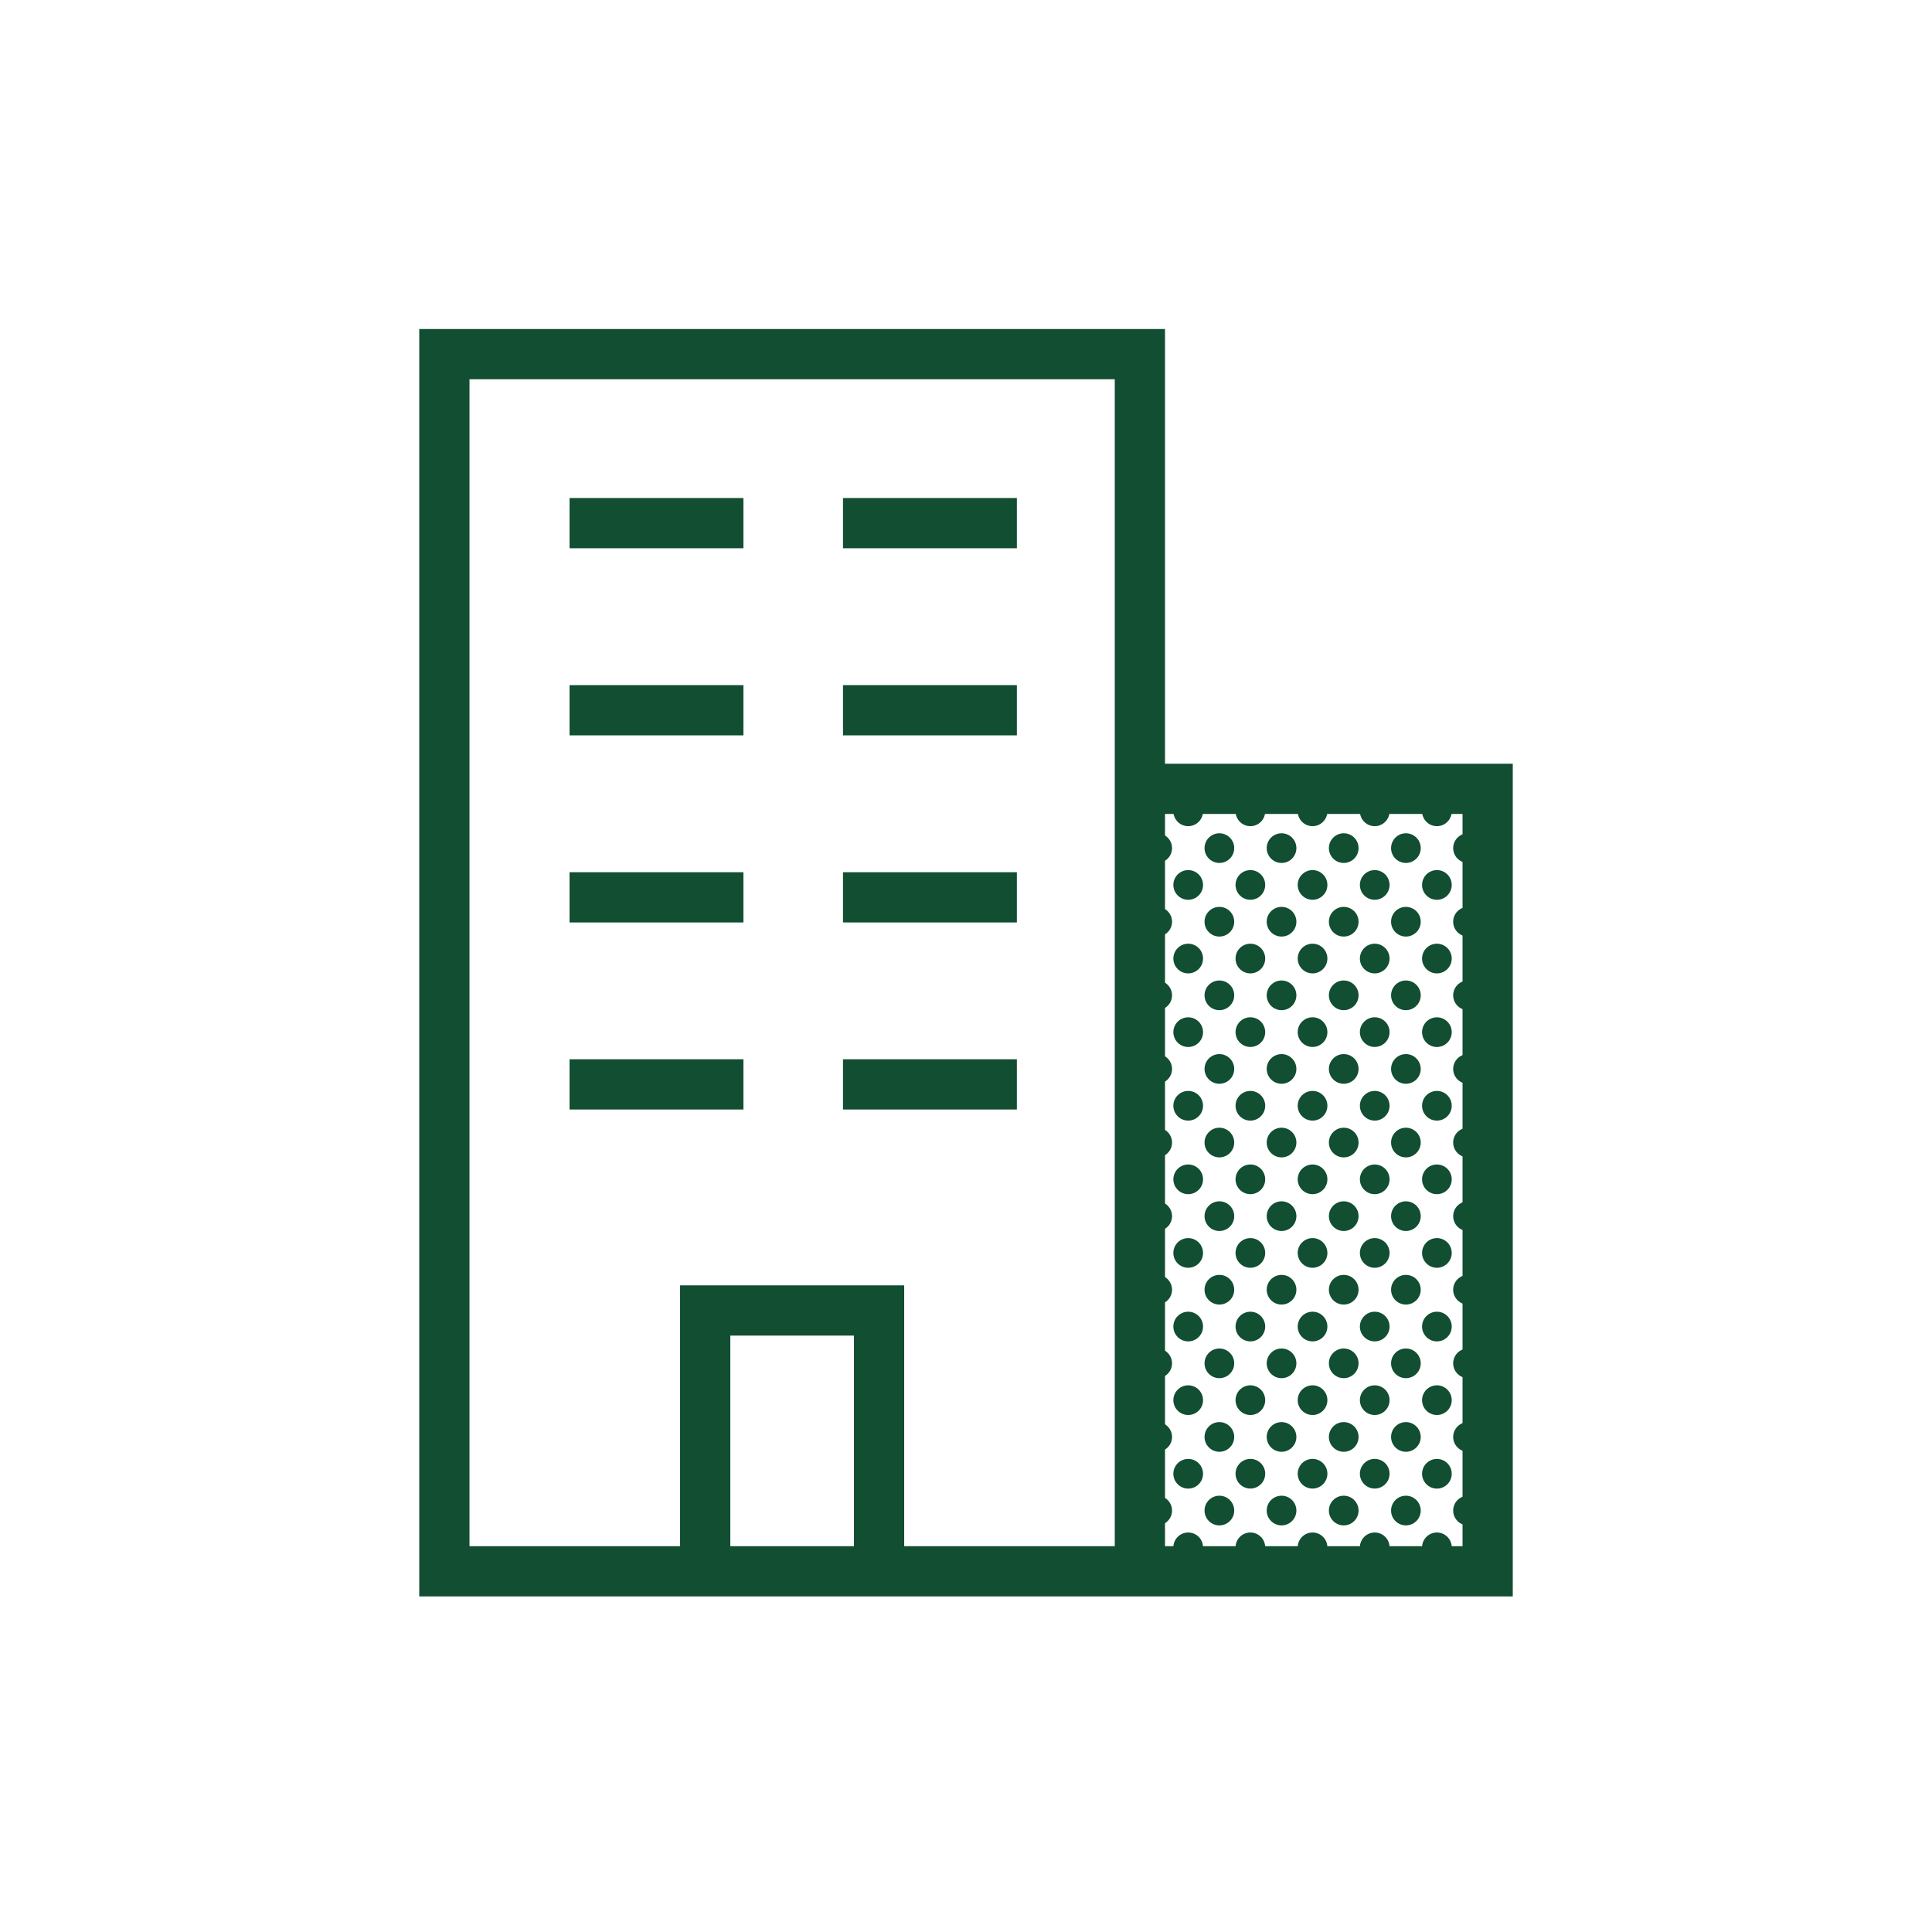 <?xml version="1.0" encoding="UTF-8"?>
<svg xmlns="http://www.w3.org/2000/svg" width="130" height="130" viewBox="0 0 130 130" fill="none">
  <path d="M78.391 51.389V22.139H28.211V107.419H101.791V51.389H78.391ZM57.461 104.039H49.141V89.869H57.461V104.039ZM75.011 104.039H60.841V86.489H45.761V104.039H31.591V25.519H75.011V104.039ZM98.411 104.039H78.391V54.769H98.411V104.039Z" fill="#114E32"></path>
  <path d="M50.024 33.511H38.324V36.891H50.024V33.511Z" fill="#114E32"></path>
  <path d="M68.423 33.511H56.723V36.891H68.423V33.511Z" fill="#114E32"></path>
  <path d="M50.024 46.101H38.324V49.481H50.024V46.101Z" fill="#114E32"></path>
  <path d="M68.423 46.101H56.723V49.481H68.423V46.101Z" fill="#114E32"></path>
  <path d="M50.024 58.69H38.324V62.07H50.024V58.69Z" fill="#114E32"></path>
  <path d="M68.423 58.69H56.723V62.07H68.423V58.69Z" fill="#114E32"></path>
  <path d="M50.024 71.276H38.324V74.656H50.024V71.276Z" fill="#114E32"></path>
  <path d="M68.423 71.276H56.723V74.656H68.423V71.276Z" fill="#114E32"></path>
  <mask id="mask0_2162_3098" style="mask-type:luminance" maskUnits="userSpaceOnUse" x="76" y="53" width="25" height="53">
    <path d="M100.099 53.079H76.699V105.729H100.099V53.079Z" fill="white"></path>
  </mask>
  <g mask="url(#mask0_2162_3098)">
    <path d="M98.78 70.928C98.228 70.928 97.781 71.375 97.781 71.926C97.781 72.478 98.228 72.925 98.78 72.925C99.331 72.925 99.778 72.478 99.778 71.926C99.778 71.375 99.331 70.928 98.78 70.928Z" fill="#114E32"></path>
    <path d="M94.6 70.928C94.049 70.928 93.602 71.375 93.602 71.926C93.602 72.478 94.049 72.925 94.6 72.925C95.151 72.925 95.598 72.478 95.598 71.926C95.598 71.375 95.151 70.928 94.6 70.928Z" fill="#114E32"></path>
    <path d="M90.416 70.928C89.865 70.928 89.418 71.375 89.418 71.926C89.418 72.478 89.865 72.925 90.416 72.925C90.968 72.925 91.415 72.478 91.415 71.926C91.415 71.375 90.968 70.928 90.416 70.928Z" fill="#114E32"></path>
    <path d="M86.233 70.928C85.682 70.928 85.234 71.375 85.234 71.926C85.234 72.478 85.682 72.925 86.233 72.925C86.784 72.925 87.231 72.478 87.231 71.926C87.231 71.375 86.784 70.928 86.233 70.928Z" fill="#114E32"></path>
    <path d="M82.049 70.928C81.498 70.928 81.051 71.375 81.051 71.926C81.051 72.478 81.498 72.925 82.049 72.925C82.6 72.925 83.048 72.478 83.048 71.926C83.048 71.375 82.6 70.928 82.049 70.928Z" fill="#114E32"></path>
    <path d="M77.866 70.928C77.314 70.928 76.867 71.375 76.867 71.926C76.867 72.478 77.314 72.925 77.866 72.925C78.417 72.925 78.864 72.478 78.864 71.926C78.864 71.375 78.417 70.928 77.866 70.928Z" fill="#114E32"></path>
    <path d="M98.78 75.881C98.228 75.881 97.781 76.328 97.781 76.879C97.781 77.431 98.228 77.878 98.78 77.878C99.331 77.878 99.778 77.431 99.778 76.879C99.778 76.328 99.331 75.881 98.78 75.881Z" fill="#114E32"></path>
    <path d="M94.6 75.881C94.049 75.881 93.602 76.328 93.602 76.879C93.602 77.431 94.049 77.878 94.6 77.878C95.151 77.878 95.598 77.431 95.598 76.879C95.598 76.328 95.151 75.881 94.6 75.881Z" fill="#114E32"></path>
    <path d="M90.416 75.881C89.865 75.881 89.418 76.328 89.418 76.879C89.418 77.431 89.865 77.878 90.416 77.878C90.968 77.878 91.415 77.431 91.415 76.879C91.415 76.328 90.968 75.881 90.416 75.881Z" fill="#114E32"></path>
    <path d="M86.233 75.881C85.682 75.881 85.234 76.328 85.234 76.879C85.234 77.431 85.682 77.878 86.233 77.878C86.784 77.878 87.231 77.431 87.231 76.879C87.231 76.328 86.784 75.881 86.233 75.881Z" fill="#114E32"></path>
    <path d="M82.049 75.881C81.498 75.881 81.051 76.328 81.051 76.879C81.051 77.431 81.498 77.878 82.049 77.878C82.6 77.878 83.048 77.431 83.048 76.879C83.048 76.328 82.6 75.881 82.049 75.881Z" fill="#114E32"></path>
    <path d="M77.866 75.881C77.314 75.881 76.867 76.328 76.867 76.879C76.867 77.431 77.314 77.878 77.866 77.878C78.417 77.878 78.864 77.431 78.864 76.879C78.864 76.328 78.417 75.881 77.866 75.881Z" fill="#114E32"></path>
    <path d="M98.78 80.834C98.228 80.834 97.781 81.281 97.781 81.832C97.781 82.384 98.228 82.831 98.78 82.831C99.331 82.831 99.778 82.384 99.778 81.832C99.778 81.281 99.331 80.834 98.78 80.834Z" fill="#114E32"></path>
    <path d="M94.6 80.834C94.049 80.834 93.602 81.281 93.602 81.832C93.602 82.384 94.049 82.831 94.6 82.831C95.151 82.831 95.598 82.384 95.598 81.832C95.598 81.281 95.151 80.834 94.6 80.834Z" fill="#114E32"></path>
    <path d="M90.416 80.834C89.865 80.834 89.418 81.281 89.418 81.832C89.418 82.384 89.865 82.831 90.416 82.831C90.968 82.831 91.415 82.384 91.415 81.832C91.415 81.281 90.968 80.834 90.416 80.834Z" fill="#114E32"></path>
    <path d="M86.233 80.834C85.682 80.834 85.234 81.281 85.234 81.832C85.234 82.384 85.682 82.831 86.233 82.831C86.784 82.831 87.231 82.384 87.231 81.832C87.231 81.281 86.784 80.834 86.233 80.834Z" fill="#114E32"></path>
    <path d="M82.049 80.834C81.498 80.834 81.051 81.281 81.051 81.832C81.051 82.384 81.498 82.831 82.049 82.831C82.6 82.831 83.048 82.384 83.048 81.832C83.048 81.281 82.6 80.834 82.049 80.834Z" fill="#114E32"></path>
    <path d="M77.866 80.834C77.314 80.834 76.867 81.281 76.867 81.832C76.867 82.384 77.314 82.831 77.866 82.831C78.417 82.831 78.864 82.384 78.864 81.832C78.864 81.281 78.417 80.834 77.866 80.834Z" fill="#114E32"></path>
    <path d="M98.78 85.784C98.228 85.784 97.781 86.232 97.781 86.783C97.781 87.334 98.228 87.781 98.78 87.781C99.331 87.781 99.778 87.334 99.778 86.783C99.778 86.232 99.331 85.784 98.78 85.784Z" fill="#114E32"></path>
    <path d="M94.6 85.784C94.049 85.784 93.602 86.232 93.602 86.783C93.602 87.334 94.049 87.781 94.6 87.781C95.151 87.781 95.598 87.334 95.598 86.783C95.598 86.232 95.151 85.784 94.6 85.784Z" fill="#114E32"></path>
    <path d="M90.416 85.784C89.865 85.784 89.418 86.232 89.418 86.783C89.418 87.334 89.865 87.781 90.416 87.781C90.968 87.781 91.415 87.334 91.415 86.783C91.415 86.232 90.968 85.784 90.416 85.784Z" fill="#114E32"></path>
    <path d="M86.233 85.784C85.682 85.784 85.234 86.232 85.234 86.783C85.234 87.334 85.682 87.781 86.233 87.781C86.784 87.781 87.231 87.334 87.231 86.783C87.231 86.232 86.784 85.784 86.233 85.784Z" fill="#114E32"></path>
    <path d="M82.049 85.784C81.498 85.784 81.051 86.232 81.051 86.783C81.051 87.334 81.498 87.781 82.049 87.781C82.6 87.781 83.048 87.334 83.048 86.783C83.048 86.232 82.6 85.784 82.049 85.784Z" fill="#114E32"></path>
    <path d="M77.866 85.784C77.314 85.784 76.867 86.232 76.867 86.783C76.867 87.334 77.314 87.781 77.866 87.781C78.417 87.781 78.864 87.334 78.864 86.783C78.864 86.232 78.417 85.784 77.866 85.784Z" fill="#114E32"></path>
    <path d="M98.78 90.737C98.228 90.737 97.781 91.185 97.781 91.736C97.781 92.287 98.228 92.734 98.78 92.734C99.331 92.734 99.778 92.287 99.778 91.736C99.778 91.185 99.331 90.737 98.78 90.737Z" fill="#114E32"></path>
    <path d="M94.6 90.737C94.049 90.737 93.602 91.185 93.602 91.736C93.602 92.287 94.049 92.734 94.6 92.734C95.151 92.734 95.598 92.287 95.598 91.736C95.598 91.185 95.151 90.737 94.6 90.737Z" fill="#114E32"></path>
    <path d="M90.416 90.737C89.865 90.737 89.418 91.185 89.418 91.736C89.418 92.287 89.865 92.734 90.416 92.734C90.968 92.734 91.415 92.287 91.415 91.736C91.415 91.185 90.968 90.737 90.416 90.737Z" fill="#114E32"></path>
    <path d="M86.233 90.737C85.682 90.737 85.234 91.185 85.234 91.736C85.234 92.287 85.682 92.734 86.233 92.734C86.784 92.734 87.231 92.287 87.231 91.736C87.231 91.185 86.784 90.737 86.233 90.737Z" fill="#114E32"></path>
    <path d="M82.049 90.737C81.498 90.737 81.051 91.185 81.051 91.736C81.051 92.287 81.498 92.734 82.049 92.734C82.6 92.734 83.048 92.287 83.048 91.736C83.048 91.185 82.6 90.737 82.049 90.737Z" fill="#114E32"></path>
    <path d="M77.866 90.737C77.314 90.737 76.867 91.185 76.867 91.736C76.867 92.287 77.314 92.734 77.866 92.734C78.417 92.734 78.864 92.287 78.864 91.736C78.864 91.185 78.417 90.737 77.866 90.737Z" fill="#114E32"></path>
    <path d="M98.78 95.69C98.228 95.69 97.781 96.138 97.781 96.689C97.781 97.24 98.228 97.687 98.78 97.687C99.331 97.687 99.778 97.24 99.778 96.689C99.778 96.138 99.331 95.69 98.78 95.69Z" fill="#114E32"></path>
    <path d="M94.6 95.69C94.049 95.69 93.602 96.138 93.602 96.689C93.602 97.24 94.049 97.687 94.6 97.687C95.151 97.687 95.598 97.24 95.598 96.689C95.598 96.138 95.151 95.69 94.6 95.69Z" fill="#114E32"></path>
    <path d="M90.416 95.69C89.865 95.69 89.418 96.138 89.418 96.689C89.418 97.24 89.865 97.687 90.416 97.687C90.968 97.687 91.415 97.24 91.415 96.689C91.415 96.138 90.968 95.69 90.416 95.69Z" fill="#114E32"></path>
    <path d="M86.233 95.69C85.682 95.69 85.234 96.138 85.234 96.689C85.234 97.24 85.682 97.687 86.233 97.687C86.784 97.687 87.231 97.24 87.231 96.689C87.231 96.138 86.784 95.69 86.233 95.69Z" fill="#114E32"></path>
    <path d="M82.049 95.69C81.498 95.69 81.051 96.138 81.051 96.689C81.051 97.24 81.498 97.687 82.049 97.687C82.6 97.687 83.048 97.24 83.048 96.689C83.048 96.138 82.6 95.69 82.049 95.69Z" fill="#114E32"></path>
    <path d="M77.866 95.69C77.314 95.69 76.867 96.138 76.867 96.689C76.867 97.24 77.314 97.687 77.866 97.687C78.417 97.687 78.864 97.24 78.864 96.689C78.864 96.138 78.417 95.69 77.866 95.69Z" fill="#114E32"></path>
    <path d="M98.78 100.643C98.228 100.643 97.781 101.091 97.781 101.642C97.781 102.193 98.228 102.64 98.78 102.64C99.331 102.64 99.778 102.193 99.778 101.642C99.778 101.091 99.331 100.643 98.78 100.643Z" fill="#114E32"></path>
    <path d="M94.6 100.643C94.049 100.643 93.602 101.091 93.602 101.642C93.602 102.193 94.049 102.64 94.6 102.64C95.151 102.64 95.598 102.193 95.598 101.642C95.598 101.091 95.151 100.643 94.6 100.643Z" fill="#114E32"></path>
    <path d="M90.416 100.643C89.865 100.643 89.418 101.091 89.418 101.642C89.418 102.193 89.865 102.64 90.416 102.64C90.968 102.64 91.415 102.193 91.415 101.642C91.415 101.091 90.968 100.643 90.416 100.643Z" fill="#114E32"></path>
    <path d="M86.233 100.643C85.682 100.643 85.234 101.091 85.234 101.642C85.234 102.193 85.682 102.64 86.233 102.64C86.784 102.64 87.231 102.193 87.231 101.642C87.231 101.091 86.784 100.643 86.233 100.643Z" fill="#114E32"></path>
    <path d="M82.049 100.643C81.498 100.643 81.051 101.091 81.051 101.642C81.051 102.193 81.498 102.64 82.049 102.64C82.6 102.64 83.048 102.193 83.048 101.642C83.048 101.091 82.6 100.643 82.049 100.643Z" fill="#114E32"></path>
    <path d="M77.866 100.643C77.314 100.643 76.867 101.091 76.867 101.642C76.867 102.193 77.314 102.64 77.866 102.64C78.417 102.64 78.864 102.193 78.864 101.642C78.864 101.091 78.417 100.643 77.866 100.643Z" fill="#114E32"></path>
    <path d="M96.686 85.306C97.237 85.306 97.684 84.859 97.684 84.308C97.684 83.756 97.237 83.309 96.686 83.309C96.135 83.309 95.688 83.756 95.688 84.308C95.688 84.859 96.135 85.306 96.686 85.306Z" fill="#114E32"></path>
    <path d="M92.502 83.309C91.951 83.309 91.504 83.756 91.504 84.308C91.504 84.859 91.951 85.306 92.502 85.306C93.053 85.306 93.501 84.859 93.501 84.308C93.501 83.756 93.053 83.309 92.502 83.309Z" fill="#114E32"></path>
    <path d="M88.319 83.309C87.767 83.309 87.32 83.756 87.32 84.308C87.32 84.859 87.767 85.306 88.319 85.306C88.87 85.306 89.317 84.859 89.317 84.308C89.317 83.756 88.87 83.309 88.319 83.309Z" fill="#114E32"></path>
    <path d="M84.135 83.309C83.584 83.309 83.137 83.756 83.137 84.308C83.137 84.859 83.584 85.306 84.135 85.306C84.686 85.306 85.133 84.859 85.133 84.308C85.133 83.756 84.686 83.309 84.135 83.309Z" fill="#114E32"></path>
    <path d="M79.951 85.306C80.503 85.306 80.95 84.859 80.95 84.308C80.95 83.756 80.503 83.309 79.951 83.309C79.4 83.309 78.953 83.756 78.953 84.308C78.953 84.859 79.4 85.306 79.951 85.306Z" fill="#114E32"></path>
    <path d="M96.686 90.259C97.237 90.259 97.684 89.812 97.684 89.261C97.684 88.709 97.237 88.262 96.686 88.262C96.135 88.262 95.688 88.709 95.688 89.261C95.688 89.812 96.135 90.259 96.686 90.259Z" fill="#114E32"></path>
    <path d="M92.502 88.262C91.951 88.262 91.504 88.709 91.504 89.261C91.504 89.812 91.951 90.259 92.502 90.259C93.053 90.259 93.501 89.812 93.501 89.261C93.501 88.709 93.053 88.262 92.502 88.262Z" fill="#114E32"></path>
    <path d="M88.319 88.262C87.767 88.262 87.32 88.709 87.32 89.261C87.32 89.812 87.767 90.259 88.319 90.259C88.87 90.259 89.317 89.812 89.317 89.261C89.317 88.709 88.87 88.262 88.319 88.262Z" fill="#114E32"></path>
    <path d="M84.135 88.262C83.584 88.262 83.137 88.709 83.137 89.261C83.137 89.812 83.584 90.259 84.135 90.259C84.686 90.259 85.133 89.812 85.133 89.261C85.133 88.709 84.686 88.262 84.135 88.262Z" fill="#114E32"></path>
    <path d="M79.951 90.259C80.503 90.259 80.95 89.812 80.95 89.261C80.95 88.709 80.503 88.262 79.951 88.262C79.4 88.262 78.953 88.709 78.953 89.261C78.953 89.812 79.4 90.259 79.951 90.259Z" fill="#114E32"></path>
    <path d="M96.686 95.212C97.237 95.212 97.684 94.765 97.684 94.214C97.684 93.662 97.237 93.215 96.686 93.215C96.135 93.215 95.688 93.662 95.688 94.214C95.688 94.765 96.135 95.212 96.686 95.212Z" fill="#114E32"></path>
    <path d="M92.502 93.215C91.951 93.215 91.504 93.662 91.504 94.214C91.504 94.765 91.951 95.212 92.502 95.212C93.053 95.212 93.501 94.765 93.501 94.214C93.501 93.662 93.053 93.215 92.502 93.215Z" fill="#114E32"></path>
    <path d="M88.319 93.215C87.767 93.215 87.32 93.662 87.32 94.214C87.32 94.765 87.767 95.212 88.319 95.212C88.87 95.212 89.317 94.765 89.317 94.214C89.317 93.662 88.87 93.215 88.319 93.215Z" fill="#114E32"></path>
    <path d="M84.135 93.215C83.584 93.215 83.137 93.662 83.137 94.214C83.137 94.765 83.584 95.212 84.135 95.212C84.686 95.212 85.133 94.765 85.133 94.214C85.133 93.662 84.686 93.215 84.135 93.215Z" fill="#114E32"></path>
    <path d="M79.951 95.212C80.503 95.212 80.95 94.765 80.95 94.214C80.95 93.662 80.503 93.215 79.951 93.215C79.4 93.215 78.953 93.662 78.953 94.214C78.953 94.765 79.4 95.212 79.951 95.212Z" fill="#114E32"></path>
    <path d="M96.686 100.165C97.237 100.165 97.684 99.718 97.684 99.167C97.684 98.615 97.237 98.168 96.686 98.168C96.135 98.168 95.688 98.615 95.688 99.167C95.688 99.718 96.135 100.165 96.686 100.165Z" fill="#114E32"></path>
    <path d="M92.502 98.166C91.951 98.166 91.504 98.613 91.504 99.164C91.504 99.715 91.951 100.162 92.502 100.162C93.053 100.162 93.501 99.715 93.501 99.164C93.501 98.613 93.053 98.166 92.502 98.166Z" fill="#114E32"></path>
    <path d="M88.319 98.166C87.767 98.166 87.32 98.613 87.32 99.164C87.32 99.715 87.767 100.162 88.319 100.162C88.87 100.162 89.317 99.715 89.317 99.164C89.317 98.613 88.87 98.166 88.319 98.166Z" fill="#114E32"></path>
    <path d="M84.135 98.166C83.584 98.166 83.137 98.613 83.137 99.164C83.137 99.715 83.584 100.162 84.135 100.162C84.686 100.162 85.133 99.715 85.133 99.164C85.133 98.613 84.686 98.166 84.135 98.166Z" fill="#114E32"></path>
    <path d="M79.951 100.165C80.503 100.165 80.95 99.718 80.95 99.167C80.95 98.615 80.503 98.168 79.951 98.168C79.4 98.168 78.953 98.615 78.953 99.167C78.953 99.718 79.4 100.165 79.951 100.165Z" fill="#114E32"></path>
    <path d="M96.686 80.353C97.237 80.353 97.684 79.906 97.684 79.355C97.684 78.803 97.237 78.356 96.686 78.356C96.135 78.356 95.688 78.803 95.688 79.355C95.688 79.906 96.135 80.353 96.686 80.353Z" fill="#114E32"></path>
    <path d="M92.502 78.356C91.951 78.356 91.504 78.803 91.504 79.355C91.504 79.906 91.951 80.353 92.502 80.353C93.053 80.353 93.501 79.906 93.501 79.355C93.501 78.803 93.053 78.356 92.502 78.356Z" fill="#114E32"></path>
    <path d="M88.319 78.356C87.767 78.356 87.32 78.803 87.32 79.355C87.32 79.906 87.767 80.353 88.319 80.353C88.87 80.353 89.317 79.906 89.317 79.355C89.317 78.803 88.87 78.356 88.319 78.356Z" fill="#114E32"></path>
    <path d="M84.135 78.356C83.584 78.356 83.137 78.803 83.137 79.355C83.137 79.906 83.584 80.353 84.135 80.353C84.686 80.353 85.133 79.906 85.133 79.355C85.133 78.803 84.686 78.356 84.135 78.356Z" fill="#114E32"></path>
    <path d="M79.951 80.353C80.503 80.353 80.95 79.906 80.95 79.355C80.95 78.803 80.503 78.356 79.951 78.356C79.4 78.356 78.953 78.803 78.953 79.355C78.953 79.906 79.4 80.353 79.951 80.353Z" fill="#114E32"></path>
    <path d="M96.686 75.403C97.237 75.403 97.684 74.956 97.684 74.404C97.684 73.853 97.237 73.406 96.686 73.406C96.135 73.406 95.688 73.853 95.688 74.404C95.688 74.956 96.135 75.403 96.686 75.403Z" fill="#114E32"></path>
    <path d="M92.502 73.406C91.951 73.406 91.504 73.853 91.504 74.404C91.504 74.955 91.951 75.403 92.502 75.403C93.053 75.403 93.501 74.955 93.501 74.404C93.501 73.853 93.053 73.406 92.502 73.406Z" fill="#114E32"></path>
    <path d="M88.319 73.406C87.767 73.406 87.32 73.853 87.32 74.404C87.32 74.955 87.767 75.403 88.319 75.403C88.87 75.403 89.317 74.955 89.317 74.404C89.317 73.853 88.87 73.406 88.319 73.406Z" fill="#114E32"></path>
    <path d="M84.135 73.406C83.584 73.406 83.137 73.853 83.137 74.404C83.137 74.955 83.584 75.403 84.135 75.403C84.686 75.403 85.133 74.955 85.133 74.404C85.133 73.853 84.686 73.406 84.135 73.406Z" fill="#114E32"></path>
    <path d="M79.951 75.403C80.503 75.403 80.95 74.956 80.95 74.404C80.95 73.853 80.503 73.406 79.951 73.406C79.4 73.406 78.953 73.853 78.953 74.404C78.953 74.956 79.4 75.403 79.951 75.403Z" fill="#114E32"></path>
    <path d="M96.686 105.115C97.237 105.115 97.684 104.668 97.684 104.117C97.684 103.566 97.237 103.119 96.686 103.119C96.135 103.119 95.688 103.566 95.688 104.117C95.688 104.668 96.135 105.115 96.686 105.115Z" fill="#114E32"></path>
    <path d="M92.502 103.119C91.951 103.119 91.504 103.566 91.504 104.117C91.504 104.668 91.951 105.115 92.502 105.115C93.053 105.115 93.501 104.668 93.501 104.117C93.501 103.566 93.053 103.119 92.502 103.119Z" fill="#114E32"></path>
    <path d="M88.319 103.119C87.767 103.119 87.32 103.566 87.32 104.117C87.32 104.668 87.767 105.115 88.319 105.115C88.87 105.115 89.317 104.668 89.317 104.117C89.317 103.566 88.87 103.119 88.319 103.119Z" fill="#114E32"></path>
    <path d="M84.135 103.119C83.584 103.119 83.137 103.566 83.137 104.117C83.137 104.668 83.584 105.115 84.135 105.115C84.686 105.115 85.133 104.668 85.133 104.117C85.133 103.566 84.686 103.119 84.135 103.119Z" fill="#114E32"></path>
    <path d="M79.951 105.115C80.503 105.115 80.95 104.668 80.95 104.117C80.95 103.566 80.503 103.119 79.951 103.119C79.4 103.119 78.953 103.566 78.953 104.117C78.953 104.668 79.4 105.115 79.951 105.115Z" fill="#114E32"></path>
    <path d="M98.78 56.069C98.228 56.069 97.781 56.516 97.781 57.067C97.781 57.619 98.228 58.066 98.78 58.066C99.331 58.066 99.778 57.619 99.778 57.067C99.778 56.516 99.331 56.069 98.78 56.069Z" fill="#114E32"></path>
    <path d="M94.6 56.069C94.049 56.069 93.602 56.516 93.602 57.067C93.602 57.619 94.049 58.066 94.6 58.066C95.151 58.066 95.598 57.619 95.598 57.067C95.598 56.516 95.151 56.069 94.6 56.069Z" fill="#114E32"></path>
    <path d="M90.416 56.069C89.865 56.069 89.418 56.516 89.418 57.067C89.418 57.619 89.865 58.066 90.416 58.066C90.968 58.066 91.415 57.619 91.415 57.067C91.415 56.516 90.968 56.069 90.416 56.069Z" fill="#114E32"></path>
    <path d="M86.233 56.069C85.682 56.069 85.234 56.516 85.234 57.067C85.234 57.619 85.682 58.066 86.233 58.066C86.784 58.066 87.231 57.619 87.231 57.067C87.231 56.516 86.784 56.069 86.233 56.069Z" fill="#114E32"></path>
    <path d="M82.049 56.069C81.498 56.069 81.051 56.516 81.051 57.067C81.051 57.619 81.498 58.066 82.049 58.066C82.6 58.066 83.048 57.619 83.048 57.067C83.048 56.516 82.6 56.069 82.049 56.069Z" fill="#114E32"></path>
    <path d="M77.866 56.069C77.314 56.069 76.867 56.516 76.867 57.067C76.867 57.619 77.314 58.066 77.866 58.066C78.417 58.066 78.864 57.619 78.864 57.067C78.864 56.516 78.417 56.069 77.866 56.069Z" fill="#114E32"></path>
    <path d="M98.78 61.022C98.228 61.022 97.781 61.469 97.781 62.02C97.781 62.572 98.228 63.019 98.78 63.019C99.331 63.019 99.778 62.572 99.778 62.02C99.778 61.469 99.331 61.022 98.78 61.022Z" fill="#114E32"></path>
    <path d="M94.6 61.022C94.049 61.022 93.602 61.469 93.602 62.02C93.602 62.572 94.049 63.019 94.6 63.019C95.151 63.019 95.598 62.572 95.598 62.02C95.598 61.469 95.151 61.022 94.6 61.022Z" fill="#114E32"></path>
    <path d="M90.416 61.022C89.865 61.022 89.418 61.469 89.418 62.02C89.418 62.572 89.865 63.019 90.416 63.019C90.968 63.019 91.415 62.572 91.415 62.02C91.415 61.469 90.968 61.022 90.416 61.022Z" fill="#114E32"></path>
    <path d="M86.233 61.022C85.682 61.022 85.234 61.469 85.234 62.02C85.234 62.572 85.682 63.019 86.233 63.019C86.784 63.019 87.231 62.572 87.231 62.02C87.231 61.469 86.784 61.022 86.233 61.022Z" fill="#114E32"></path>
    <path d="M82.049 61.022C81.498 61.022 81.051 61.469 81.051 62.02C81.051 62.572 81.498 63.019 82.049 63.019C82.6 63.019 83.048 62.572 83.048 62.02C83.048 61.469 82.6 61.022 82.049 61.022Z" fill="#114E32"></path>
    <path d="M77.866 61.022C77.314 61.022 76.867 61.469 76.867 62.02C76.867 62.572 77.314 63.019 77.866 63.019C78.417 63.019 78.864 62.572 78.864 62.02C78.864 61.469 78.417 61.022 77.866 61.022Z" fill="#114E32"></path>
    <path d="M98.78 65.975C98.228 65.975 97.781 66.422 97.781 66.973C97.781 67.525 98.228 67.972 98.78 67.972C99.331 67.972 99.778 67.525 99.778 66.973C99.778 66.422 99.331 65.975 98.78 65.975Z" fill="#114E32"></path>
    <path d="M94.6 65.975C94.049 65.975 93.602 66.422 93.602 66.973C93.602 67.525 94.049 67.972 94.6 67.972C95.151 67.972 95.598 67.525 95.598 66.973C95.598 66.422 95.151 65.975 94.6 65.975Z" fill="#114E32"></path>
    <path d="M90.416 65.975C89.865 65.975 89.418 66.422 89.418 66.973C89.418 67.525 89.865 67.972 90.416 67.972C90.968 67.972 91.415 67.525 91.415 66.973C91.415 66.422 90.968 65.975 90.416 65.975Z" fill="#114E32"></path>
    <path d="M86.233 65.975C85.682 65.975 85.234 66.422 85.234 66.973C85.234 67.525 85.682 67.972 86.233 67.972C86.784 67.972 87.231 67.525 87.231 66.973C87.231 66.422 86.784 65.975 86.233 65.975Z" fill="#114E32"></path>
    <path d="M82.049 65.975C81.498 65.975 81.051 66.422 81.051 66.973C81.051 67.525 81.498 67.972 82.049 67.972C82.6 67.972 83.048 67.525 83.048 66.973C83.048 66.422 82.6 65.975 82.049 65.975Z" fill="#114E32"></path>
    <path d="M77.866 65.975C77.314 65.975 76.867 66.422 76.867 66.973C76.867 67.525 77.314 67.972 77.866 67.972C78.417 67.972 78.864 67.525 78.864 66.973C78.864 66.422 78.417 65.975 77.866 65.975Z" fill="#114E32"></path>
    <path d="M96.686 55.591C97.237 55.591 97.684 55.144 97.684 54.592C97.684 54.041 97.237 53.594 96.686 53.594C96.135 53.594 95.688 54.041 95.688 54.592C95.688 55.144 96.135 55.591 96.686 55.591Z" fill="#114E32"></path>
    <path d="M92.502 53.594C91.951 53.594 91.504 54.041 91.504 54.592C91.504 55.143 91.951 55.591 92.502 55.591C93.053 55.591 93.501 55.143 93.501 54.592C93.501 54.041 93.053 53.594 92.502 53.594Z" fill="#114E32"></path>
    <path d="M88.319 53.594C87.767 53.594 87.32 54.041 87.32 54.592C87.32 55.143 87.767 55.591 88.319 55.591C88.87 55.591 89.317 55.143 89.317 54.592C89.317 54.041 88.87 53.594 88.319 53.594Z" fill="#114E32"></path>
    <path d="M84.135 53.594C83.584 53.594 83.137 54.041 83.137 54.592C83.137 55.143 83.584 55.591 84.135 55.591C84.686 55.591 85.133 55.143 85.133 54.592C85.133 54.041 84.686 53.594 84.135 53.594Z" fill="#114E32"></path>
    <path d="M79.951 55.591C80.503 55.591 80.95 55.144 80.95 54.592C80.95 54.041 80.503 53.594 79.951 53.594C79.4 53.594 78.953 54.041 78.953 54.592C78.953 55.144 79.4 55.591 79.951 55.591Z" fill="#114E32"></path>
    <path d="M96.686 60.544C97.237 60.544 97.684 60.097 97.684 59.545C97.684 58.994 97.237 58.547 96.686 58.547C96.135 58.547 95.688 58.994 95.688 59.545C95.688 60.097 96.135 60.544 96.686 60.544Z" fill="#114E32"></path>
    <path d="M92.502 58.547C91.951 58.547 91.504 58.994 91.504 59.545C91.504 60.096 91.951 60.544 92.502 60.544C93.053 60.544 93.501 60.096 93.501 59.545C93.501 58.994 93.053 58.547 92.502 58.547Z" fill="#114E32"></path>
    <path d="M88.319 58.547C87.767 58.547 87.32 58.994 87.32 59.545C87.32 60.096 87.767 60.544 88.319 60.544C88.87 60.544 89.317 60.096 89.317 59.545C89.317 58.994 88.87 58.547 88.319 58.547Z" fill="#114E32"></path>
    <path d="M84.135 58.547C83.584 58.547 83.137 58.994 83.137 59.545C83.137 60.096 83.584 60.544 84.135 60.544C84.686 60.544 85.133 60.096 85.133 59.545C85.133 58.994 84.686 58.547 84.135 58.547Z" fill="#114E32"></path>
    <path d="M79.951 60.544C80.503 60.544 80.95 60.097 80.95 59.545C80.95 58.994 80.503 58.547 79.951 58.547C79.4 58.547 78.953 58.994 78.953 59.545C78.953 60.097 79.4 60.544 79.951 60.544Z" fill="#114E32"></path>
    <path d="M96.686 65.497C97.237 65.497 97.684 65.05 97.684 64.498C97.684 63.947 97.237 63.5 96.686 63.5C96.135 63.5 95.688 63.947 95.688 64.498C95.688 65.05 96.135 65.497 96.686 65.497Z" fill="#114E32"></path>
    <path d="M92.502 63.5C91.951 63.5 91.504 63.947 91.504 64.498C91.504 65.049 91.951 65.497 92.502 65.497C93.053 65.497 93.501 65.049 93.501 64.498C93.501 63.947 93.053 63.5 92.502 63.5Z" fill="#114E32"></path>
    <path d="M88.319 63.5C87.767 63.5 87.32 63.947 87.32 64.498C87.32 65.049 87.767 65.497 88.319 65.497C88.87 65.497 89.317 65.049 89.317 64.498C89.317 63.947 88.87 63.5 88.319 63.5Z" fill="#114E32"></path>
    <path d="M84.135 63.5C83.584 63.5 83.137 63.947 83.137 64.498C83.137 65.049 83.584 65.497 84.135 65.497C84.686 65.497 85.133 65.049 85.133 64.498C85.133 63.947 84.686 63.5 84.135 63.5Z" fill="#114E32"></path>
    <path d="M79.951 65.497C80.503 65.497 80.95 65.05 80.95 64.498C80.95 63.947 80.503 63.5 79.951 63.5C79.4 63.5 78.953 63.947 78.953 64.498C78.953 65.05 79.4 65.497 79.951 65.497Z" fill="#114E32"></path>
    <path d="M96.686 70.45C97.237 70.45 97.684 70.003 97.684 69.451C97.684 68.9 97.237 68.453 96.686 68.453C96.135 68.453 95.688 68.9 95.688 69.451C95.688 70.003 96.135 70.45 96.686 70.45Z" fill="#114E32"></path>
    <path d="M92.502 68.45C91.951 68.45 91.504 68.897 91.504 69.449C91.504 70 91.951 70.447 92.502 70.447C93.053 70.447 93.501 70 93.501 69.449C93.501 68.897 93.053 68.45 92.502 68.45Z" fill="#114E32"></path>
    <path d="M88.319 68.45C87.767 68.45 87.32 68.897 87.32 69.449C87.32 70 87.767 70.447 88.319 70.447C88.87 70.447 89.317 70 89.317 69.449C89.317 68.897 88.87 68.45 88.319 68.45Z" fill="#114E32"></path>
    <path d="M84.135 68.45C83.584 68.45 83.137 68.897 83.137 69.449C83.137 70 83.584 70.447 84.135 70.447C84.686 70.447 85.133 70 85.133 69.449C85.133 68.897 84.686 68.45 84.135 68.45Z" fill="#114E32"></path>
    <path d="M79.951 70.45C80.503 70.45 80.95 70.003 80.95 69.451C80.95 68.9 80.503 68.453 79.951 68.453C79.4 68.453 78.953 68.9 78.953 69.451C78.953 70.003 79.4 70.45 79.951 70.45Z" fill="#114E32"></path>
  </g>
</svg>
